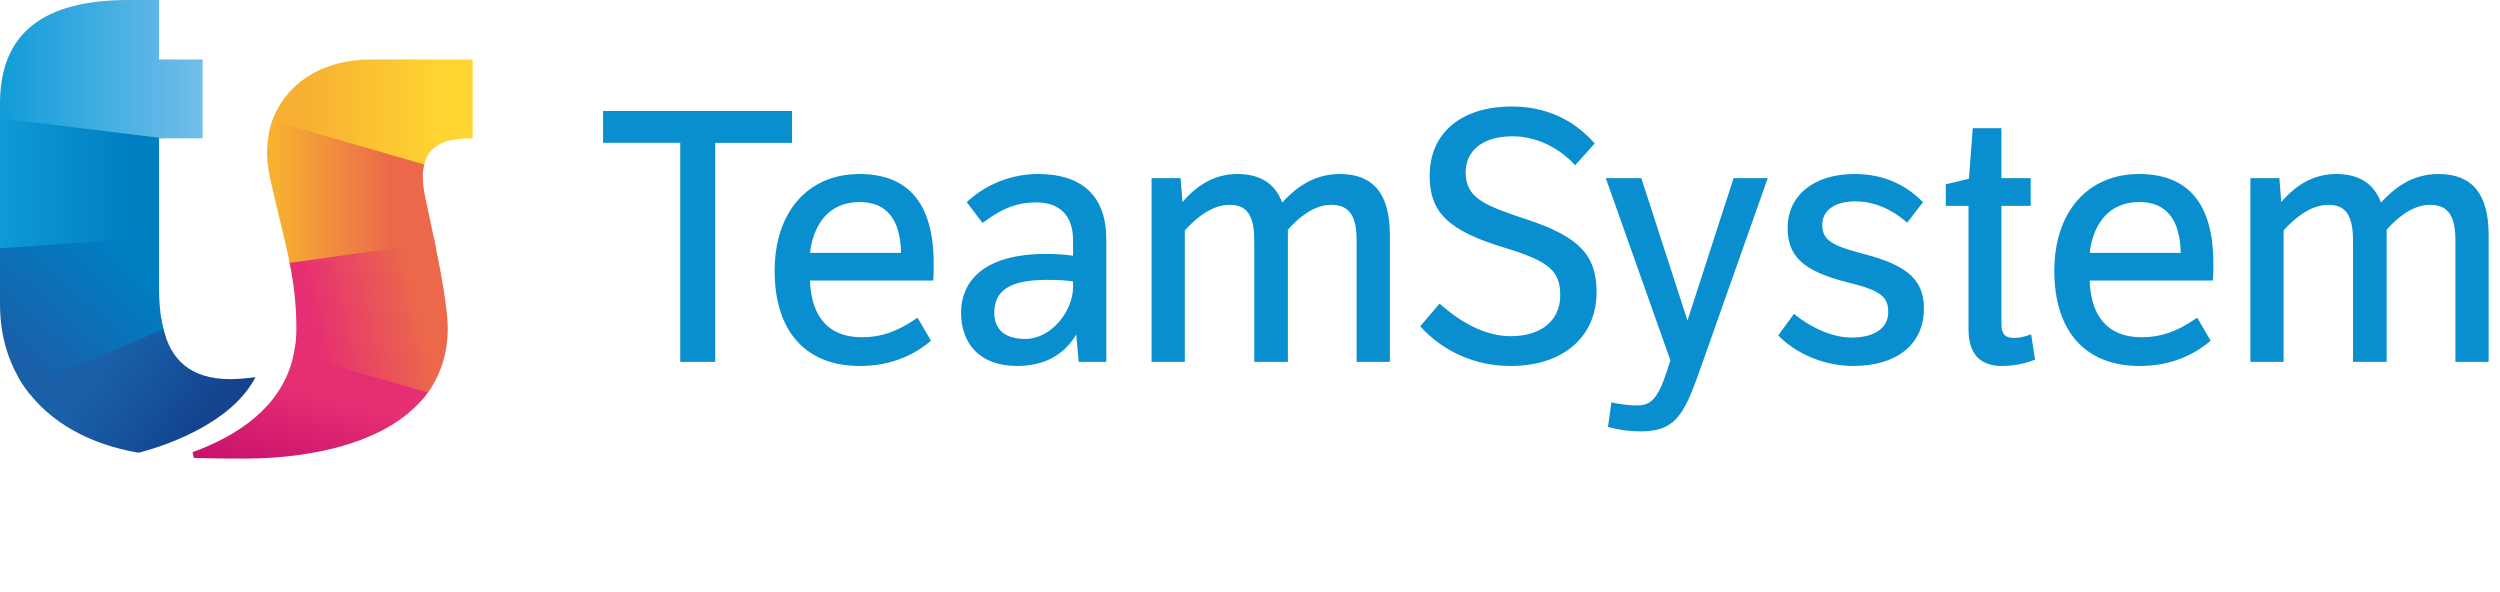 <?xml version="1.0" encoding="UTF-8"?>
<svg xmlns="http://www.w3.org/2000/svg" width="169" height="40" viewBox="0 0 169 40" fill="none">
  <path d="M53.543 9.656V7.503H40.767V9.655H45.984V24.46H48.349V9.656H53.543L53.543 9.656ZM58.102 11.763C54.618 11.763 52.366 14.333 52.366 18.309C52.366 22.396 54.465 24.74 58.126 24.74C59.953 24.74 61.549 24.183 62.87 23.088L62.935 23.034L62.893 22.962L62.077 21.565L62.024 21.473L61.936 21.534C60.654 22.419 59.563 22.797 58.288 22.797C55.485 22.797 54.814 20.738 54.756 18.966H63.08L63.092 18.88C63.116 18.688 63.116 18.018 63.116 17.798C63.116 13.793 61.429 11.763 58.102 11.763ZM54.761 17.093C54.822 16.437 55.25 13.659 58.126 13.659C59.923 13.659 60.861 14.815 60.914 17.093H54.761ZM70.167 11.763C68.416 11.763 66.685 12.435 65.418 13.604L65.352 13.665L65.406 13.737L66.362 14.994L66.421 15.071L66.499 15.014C67.618 14.192 68.602 13.683 70.051 13.683C71.655 13.683 72.538 14.59 72.538 16.238V17.288C71.938 17.203 71.332 17.161 70.726 17.164C65.529 17.164 64.967 19.918 64.967 21.103C64.967 23.38 66.38 24.74 68.746 24.74C70.56 24.74 71.906 24.026 72.753 22.616L72.911 24.371L72.919 24.46H74.785V16.168C74.785 13.287 73.188 11.763 70.167 11.763ZM72.538 19.404C72.538 20.993 71.096 22.913 69.306 22.913C67.957 22.913 67.214 22.287 67.214 21.149C67.214 19.608 68.312 18.92 70.773 18.92C71.649 18.92 72.113 18.96 72.538 19.023V19.404ZM90.572 11.763C88.731 11.763 87.526 12.77 86.675 13.696C86.21 12.413 85.194 11.763 83.653 11.763C82.243 11.763 81.025 12.384 79.936 13.66L79.815 12.134L79.808 12.043H77.847V24.46H80.094V15.578C80.806 14.781 81.9 13.847 83.118 13.847C84.305 13.847 84.789 14.56 84.789 16.308V24.46H87.06V15.53C87.741 14.755 88.794 13.846 89.989 13.846C91.194 13.846 91.707 14.562 91.707 16.238V24.46H93.955V15.889C93.955 13.113 92.848 11.763 90.572 11.763V11.763ZM103.226 14.84C100.464 13.913 99.078 13.447 99.078 11.652C99.078 10.148 100.289 9.214 102.24 9.214C103.76 9.214 105.279 9.898 106.408 11.091L106.482 11.169L106.554 11.09L107.741 9.763L107.8 9.697L107.741 9.631C106.291 8.019 104.424 7.201 102.193 7.201C98.77 7.201 96.644 8.996 96.644 11.885C96.644 14.373 97.925 15.601 101.722 16.751C104.701 17.651 105.472 18.312 105.472 19.962C105.472 21.667 104.189 22.726 102.123 22.726C100.603 22.726 99.01 22.007 97.39 20.587L97.315 20.52L97.25 20.597L96.062 21.993L96.005 22.06L96.065 22.124C97.627 23.811 99.778 24.74 102.124 24.74C105.651 24.74 107.929 22.782 107.929 19.752C107.929 17.243 106.743 16.004 103.226 14.84ZM117.264 12.043H117.192L117.17 12.11L114.073 21.667L110.975 12.111L110.953 12.043H108.552L108.599 12.175L112.92 24.363L112.72 24.983C112.053 27.056 111.549 27.406 110.671 27.406C109.898 27.406 109.251 27.267 109.039 27.221L108.935 27.199L108.92 27.304L108.711 28.77L108.698 28.857L108.782 28.879C109.509 29.076 110.164 29.162 110.905 29.162C113.44 29.162 113.918 27.814 115.074 24.558L119.453 12.174L119.5 12.042L117.264 12.043ZM126.07 17.189C123.905 16.626 123.185 16.261 123.185 15.213C123.185 14.211 124.027 13.613 125.439 13.613C126.62 13.613 127.83 14.101 128.845 14.985L128.924 15.054L128.987 14.971L129.943 13.738L129.996 13.669L129.935 13.607C128.71 12.383 127.174 11.763 125.369 11.763C122.62 11.763 120.844 13.2 120.844 15.423C120.844 17.348 121.937 18.339 124.878 19.081C127.103 19.631 127.646 20.028 127.646 21.103C127.646 22.177 126.716 22.82 125.159 22.82C123.981 22.82 122.559 22.245 121.354 21.282L121.273 21.218L121.212 21.301L120.257 22.604L120.208 22.672L120.268 22.732C121.526 23.989 123.406 24.74 125.299 24.74C128.234 24.74 130.057 23.257 130.057 20.87C130.057 18.95 128.976 17.953 126.07 17.189ZM137.322 22.717L137.304 22.6L137.191 22.639C136.835 22.765 136.533 22.843 136.129 22.843C135.538 22.843 135.296 22.568 135.296 21.894V13.915H137.276V12.042H135.296V8.667H133.359L133.352 8.758L133.101 12.085L131.611 12.441L131.535 12.458V13.915H133.072V22.266C133.072 23.907 133.835 24.74 135.337 24.74C136.09 24.74 136.856 24.596 137.494 24.337L137.567 24.307L137.555 24.23L137.322 22.717ZM144.608 11.763C141.124 11.763 138.872 14.333 138.872 18.309C138.872 22.396 140.972 24.74 144.631 24.74C146.459 24.74 148.056 24.183 149.377 23.088L149.441 23.034L149.398 22.962L148.583 21.565L148.53 21.473L148.442 21.534C147.16 22.419 146.069 22.797 144.794 22.797C141.991 22.797 141.32 20.738 141.262 18.966H149.587L149.598 18.88C149.622 18.688 149.622 18.018 149.622 17.798C149.622 13.793 147.935 11.763 144.608 11.763ZM141.267 17.093C141.328 16.437 141.756 13.659 144.631 13.659C146.429 13.659 147.366 14.815 147.419 17.093H141.267ZM164.849 11.763C163.008 11.763 161.803 12.77 160.952 13.696C160.488 12.413 159.472 11.763 157.931 11.763C156.521 11.763 155.303 12.384 154.213 13.66L154.092 12.134L154.085 12.043H152.125V24.46H154.372V15.578C155.083 14.781 156.178 13.847 157.395 13.847C158.582 13.847 159.066 14.56 159.066 16.308V24.46H161.337V15.53C162.018 14.755 163.072 13.846 164.267 13.846C165.471 13.846 165.985 14.562 165.985 16.238V24.46H168.232V15.889C168.232 13.113 167.126 11.763 164.849 11.763V11.763Z" fill="#098FCF"></path>
  <path d="M19.782 24.278C19.782 24.278 19.799 24.241 19.873 23.885C19.935 23.587 19.964 23.34 19.964 23.34L29.18 26.153C29.18 26.153 29.092 26.298 28.926 26.53C28.733 26.799 28.5 27.061 28.5 27.061L19.782 24.278Z" fill="url(#paint0_linear_114_1667)"></path>
  <path d="M0 7.405L10.749 8.854V9.911L0 8.736V7.406V7.405Z" fill="url(#paint1_linear_114_1667)"></path>
  <path d="M0 17.313L10.749 16.391V15.569L0 16.391V17.313Z" fill="url(#paint2_linear_114_1667)"></path>
  <path d="M1.24 25.493L10.889 21.461C10.889 21.461 10.954 21.883 11.046 22.246C11.128 22.578 11.217 22.822 11.217 22.822L1.991 26.605C1.991 26.605 1.879 26.471 1.686 26.197C1.378 25.758 1.24 25.493 1.24 25.493Z" fill="url(#paint3_linear_114_1667)"></path>
  <path d="M19.521 17.474C19.521 17.474 19.61 17.91 19.66 18.189C19.709 18.469 29.477 16.807 29.477 16.807C29.477 16.807 29.364 16.253 29.312 16.006C29.261 15.759 19.521 17.474 19.521 17.474Z" fill="url(#paint4_linear_114_1667)"></path>
  <path d="M18.191 8.963C18.191 8.963 18.263 8.579 18.417 8.158C18.578 7.719 18.72 7.453 18.72 7.453L28.738 10.891C28.738 10.891 28.698 11.004 28.672 11.114C28.596 11.431 28.587 11.706 28.587 11.706L18.191 8.962V8.963Z" fill="url(#paint5_linear_114_1667)"></path>
  <path d="M13.699 9.353V4.022H10.749V0H8.692C2.949 0 0 2.213 0 7.015V7.997L11.094 9.353H13.699Z" fill="url(#paint6_linear_114_1667)"></path>
  <path d="M10.749 9.4V9.353H11.094L0 7.997V16.779L10.749 16.021V9.4Z" fill="url(#paint7_linear_114_1667)"></path>
  <path d="M17.273 25.492C16.883 25.554 16.073 25.631 15.587 25.631C12.77 25.631 11.539 24.221 11.046 22.247L1.687 26.198C3.345 28.564 6.1 30.053 9.362 30.604C9.362 30.604 15.369 29.216 17.273 25.492Z" fill="url(#paint8_linear_114_1667)"></path>
  <path d="M10.749 19.349V16.021L0 16.779V20.55C0 22.788 0.618 24.674 1.686 26.197L11.045 22.247C10.825 21.37 10.749 20.375 10.749 19.349Z" fill="url(#paint9_linear_114_1667)"></path>
  <path d="M31.954 9.353V4.022H25.057C21.71 4.022 19.295 5.69 18.418 8.159L28.672 11.115C29.006 9.761 30.213 9.331 31.955 9.354L31.954 9.353Z" fill="url(#paint10_linear_114_1667)"></path>
  <path d="M28.647 12.798C28.548 12.123 28.562 11.567 28.672 11.116L18.418 8.159C18.015 9.292 17.934 10.589 18.241 11.972C18.729 14.226 19.234 15.992 19.58 17.771L29.392 16.391C29.04 14.67 28.703 13.194 28.647 12.798Z" fill="url(#paint11_linear_114_1667)"></path>
  <path d="M19.873 23.885C19.287 26.779 17.067 29.094 13.014 30.569L13.107 30.953C13.45 30.97 14.433 31 16.523 31C21.199 31 26.498 29.877 28.926 26.53L19.873 23.885Z" fill="url(#paint12_linear_114_1667)"></path>
  <path d="M30.267 22.17C30.267 20.889 29.819 18.462 29.392 16.392L19.58 17.771C19.855 19.168 20.035 20.584 20.035 22.247C20.035 22.813 19.981 23.355 19.873 23.885L28.926 26.53C29.771 25.362 30.267 23.928 30.267 22.17Z" fill="url(#paint13_linear_114_1667)"></path>
  <defs>
    <linearGradient id="paint0_linear_114_1667" x1="19.782" y1="25.201" x2="29.18" y2="25.201" gradientUnits="userSpaceOnUse">
      <stop offset="0.11" stop-color="#E62F72"></stop>
      <stop offset="0.861" stop-color="#EB694A"></stop>
    </linearGradient>
    <linearGradient id="paint1_linear_114_1667" x1="0" y1="8.658" x2="10.749" y2="8.658" gradientUnits="userSpaceOnUse">
      <stop stop-color="#119CD8"></stop>
      <stop offset="1" stop-color="#73BEEA"></stop>
    </linearGradient>
    <linearGradient id="paint2_linear_114_1667" x1="0" y1="16.441" x2="10.749" y2="16.441" gradientUnits="userSpaceOnUse">
      <stop stop-color="#119CD8"></stop>
      <stop offset="1" stop-color="#007EC2"></stop>
    </linearGradient>
    <linearGradient id="paint3_linear_114_1667" x1="3.726" y1="26.954" x2="8.367" y2="21.76" gradientUnits="userSpaceOnUse">
      <stop stop-color="#1960A9"></stop>
      <stop offset="1" stop-color="#007EC2"></stop>
    </linearGradient>
    <linearGradient id="paint4_linear_114_1667" x1="19.521" y1="17.101" x2="29.477" y2="17.101" gradientUnits="userSpaceOnUse">
      <stop offset="0.052" stop-color="#F7B032"></stop>
      <stop offset="0.74" stop-color="#EB694A"></stop>
    </linearGradient>
    <linearGradient id="paint5_linear_114_1667" x1="18.191" y1="9.58" x2="28.738" y2="9.58" gradientUnits="userSpaceOnUse">
      <stop offset="0.162" stop-color="#F7B032"></stop>
      <stop offset="0.85" stop-color="#FFD531"></stop>
    </linearGradient>
    <linearGradient id="paint6_linear_114_1667" x1="0" y1="4.676" x2="13.699" y2="4.676" gradientUnits="userSpaceOnUse">
      <stop stop-color="#119CD8"></stop>
      <stop offset="1" stop-color="#73BEEA"></stop>
    </linearGradient>
    <linearGradient id="paint7_linear_114_1667" x1="-0.846" y1="12.388" x2="9.004" y2="12.388" gradientUnits="userSpaceOnUse">
      <stop stop-color="#119CD8"></stop>
      <stop offset="1" stop-color="#007EC2"></stop>
    </linearGradient>
    <linearGradient id="paint8_linear_114_1667" x1="7.384" y1="24.529" x2="13.3" y2="29.028" gradientUnits="userSpaceOnUse">
      <stop stop-color="#1960A9"></stop>
      <stop offset="1" stop-color="#14438F"></stop>
    </linearGradient>
    <linearGradient id="paint9_linear_114_1667" x1="1.329" y1="24.2" x2="7.804" y2="16.953" gradientUnits="userSpaceOnUse">
      <stop stop-color="#1960A9"></stop>
      <stop offset="1" stop-color="#007EC2"></stop>
    </linearGradient>
    <linearGradient id="paint10_linear_114_1667" x1="18.418" y1="7.569" x2="31.954" y2="7.569" gradientUnits="userSpaceOnUse">
      <stop offset="0.162" stop-color="#F7B032"></stop>
      <stop offset="0.85" stop-color="#FFD531"></stop>
    </linearGradient>
    <linearGradient id="paint11_linear_114_1667" x1="18.055" y1="12.965" x2="29.392" y2="12.965" gradientUnits="userSpaceOnUse">
      <stop offset="0.052" stop-color="#F7B032"></stop>
      <stop offset="0.74" stop-color="#EB694A"></stop>
    </linearGradient>
    <linearGradient id="paint12_linear_114_1667" x1="19.317" y1="34.29" x2="21.831" y2="25.544" gradientUnits="userSpaceOnUse">
      <stop stop-color="#C00A6C"></stop>
      <stop offset="0.89" stop-color="#E62F72"></stop>
    </linearGradient>
    <linearGradient id="paint13_linear_114_1667" x1="20.268" y1="23.018" x2="29.797" y2="20.94" gradientUnits="userSpaceOnUse">
      <stop offset="0.11" stop-color="#E62F72"></stop>
      <stop offset="0.861" stop-color="#EB694A"></stop>
    </linearGradient>
  </defs>
</svg>
